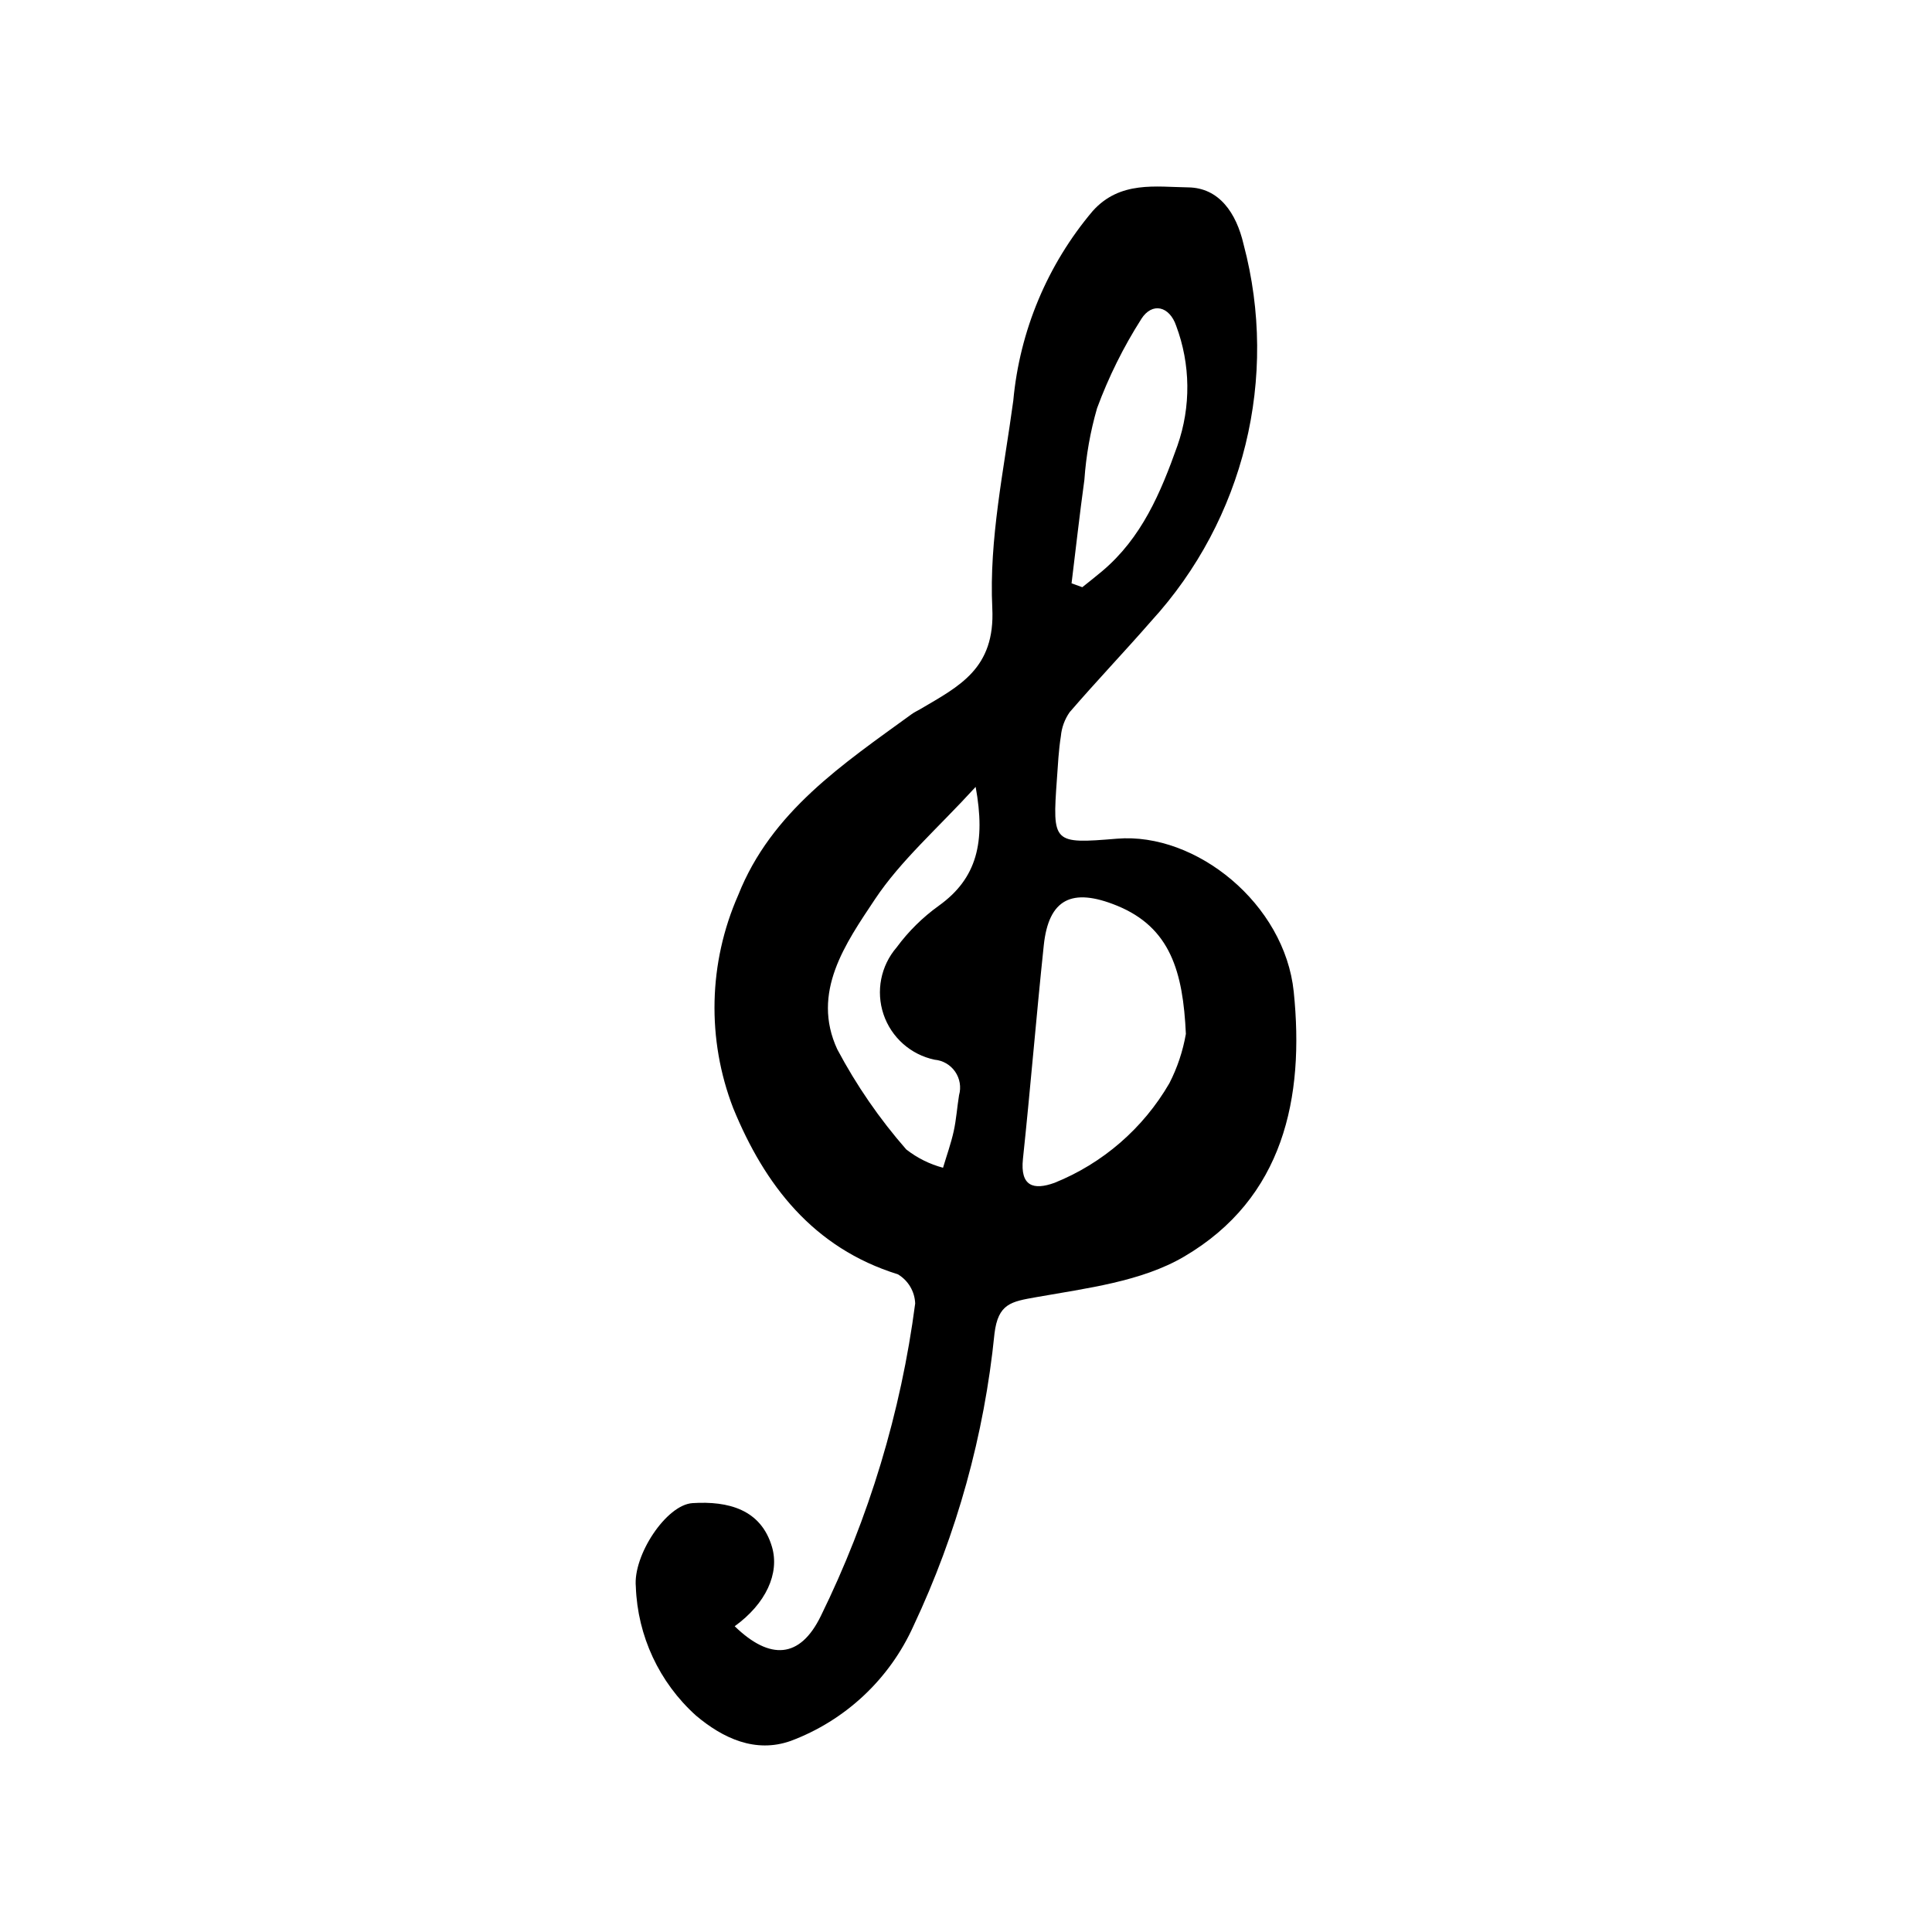 <?xml version="1.0" encoding="UTF-8"?>
<!-- The Best Svg Icon site in the world: iconSvg.co, Visit us! https://iconsvg.co -->
<svg fill="#000000" width="800px" height="800px" version="1.1" viewBox="144 144 512 512" xmlns="http://www.w3.org/2000/svg">
 <path d="m338.7 574.97c9.375 9.094 17.324 8.551 22.805-2.668v0.004c12.805-26.07 21.258-54.062 25.027-82.863-0.113-3.191-1.844-6.109-4.594-7.742-22.461-6.977-35.32-23.727-43.621-44.004v0.004c-7.055-18.258-6.582-38.57 1.312-56.48 8.773-22.145 27.773-34.738 45.98-47.969 0.707-0.516 1.523-0.879 2.281-1.328 10.27-6.059 19.867-10.691 19.078-26.754-0.891-18.195 3.09-36.688 5.559-54.973v0.004c1.695-18.516 9.039-36.062 21.039-50.262 7.25-8.105 16.816-6.391 25.32-6.281 8.191 0.109 12.754 6.766 14.684 15.133 9.359 35.258 0.141 72.855-24.469 99.785-7.109 8.152-14.586 15.984-21.645 24.176-1.309 1.879-2.106 4.062-2.316 6.344-0.602 3.758-0.777 7.586-1.051 11.395-1.219 17.023-1.062 17.168 15.941 15.77 20.957-1.727 44.438 17.281 46.824 40.578 2.875 28.051-2.668 54.699-29.055 70.176-11.312 6.637-25.832 8.371-39.176 10.746-6.644 1.184-10.102 1.664-11.082 9.691h0.004c-2.703 26.84-9.961 53.02-21.457 77.422-6.344 14.109-18.074 25.094-32.57 30.5-9.344 3.293-17.934-0.691-25.121-6.766v-0.004c-9.703-8.75-15.441-21.062-15.898-34.121-0.77-8.289 8.062-21.707 15.027-22.141 9.434-0.59 18.133 1.633 21.059 11.609 2.051 7-1.594 15.023-9.887 21.02zm119.57-156.98c-0.754-16.398-4.066-28.227-18.344-34.012-11.844-4.801-18.012-1.777-19.316 10.555-1.988 18.844-3.519 37.738-5.519 56.582-0.77 7.273 2.797 8.352 8.332 6.356v0.004c12.824-5.156 23.551-14.453 30.48-26.414 2.106-4.109 3.578-8.516 4.367-13.07zm-55.711-65.457c-10.141 11.094-19.848 19.496-26.699 29.797-7.769 11.68-16.973 24.684-9.953 39.793h0.004c5.043 9.5 11.168 18.391 18.25 26.484 2.891 2.266 6.207 3.918 9.754 4.859 0.961-3.223 2.106-6.402 2.828-9.676 0.695-3.137 0.895-6.379 1.418-9.559 0.602-2.125 0.219-4.406-1.035-6.227-1.254-1.816-3.254-2.981-5.457-3.172-6.316-1.332-11.457-5.902-13.523-12.02-2.062-6.117-0.738-12.867 3.481-17.754 3.121-4.234 6.891-7.957 11.164-11.027 10.145-7.266 12.43-16.887 9.77-31.5zm25.414-53.945 2.852 1.027c1.758-1.418 3.543-2.805 5.269-4.258 10.465-8.824 15.496-20.738 19.957-33.301v-0.004c3.594-10.289 3.469-21.512-0.355-31.719-1.77-5.203-6.344-6.332-9.23-1.816l0.004 0.004c-4.746 7.445-8.68 15.379-11.738 23.664-1.789 6.191-2.914 12.555-3.359 18.984-1.254 9.125-2.277 18.277-3.398 27.418z"/>
</svg>